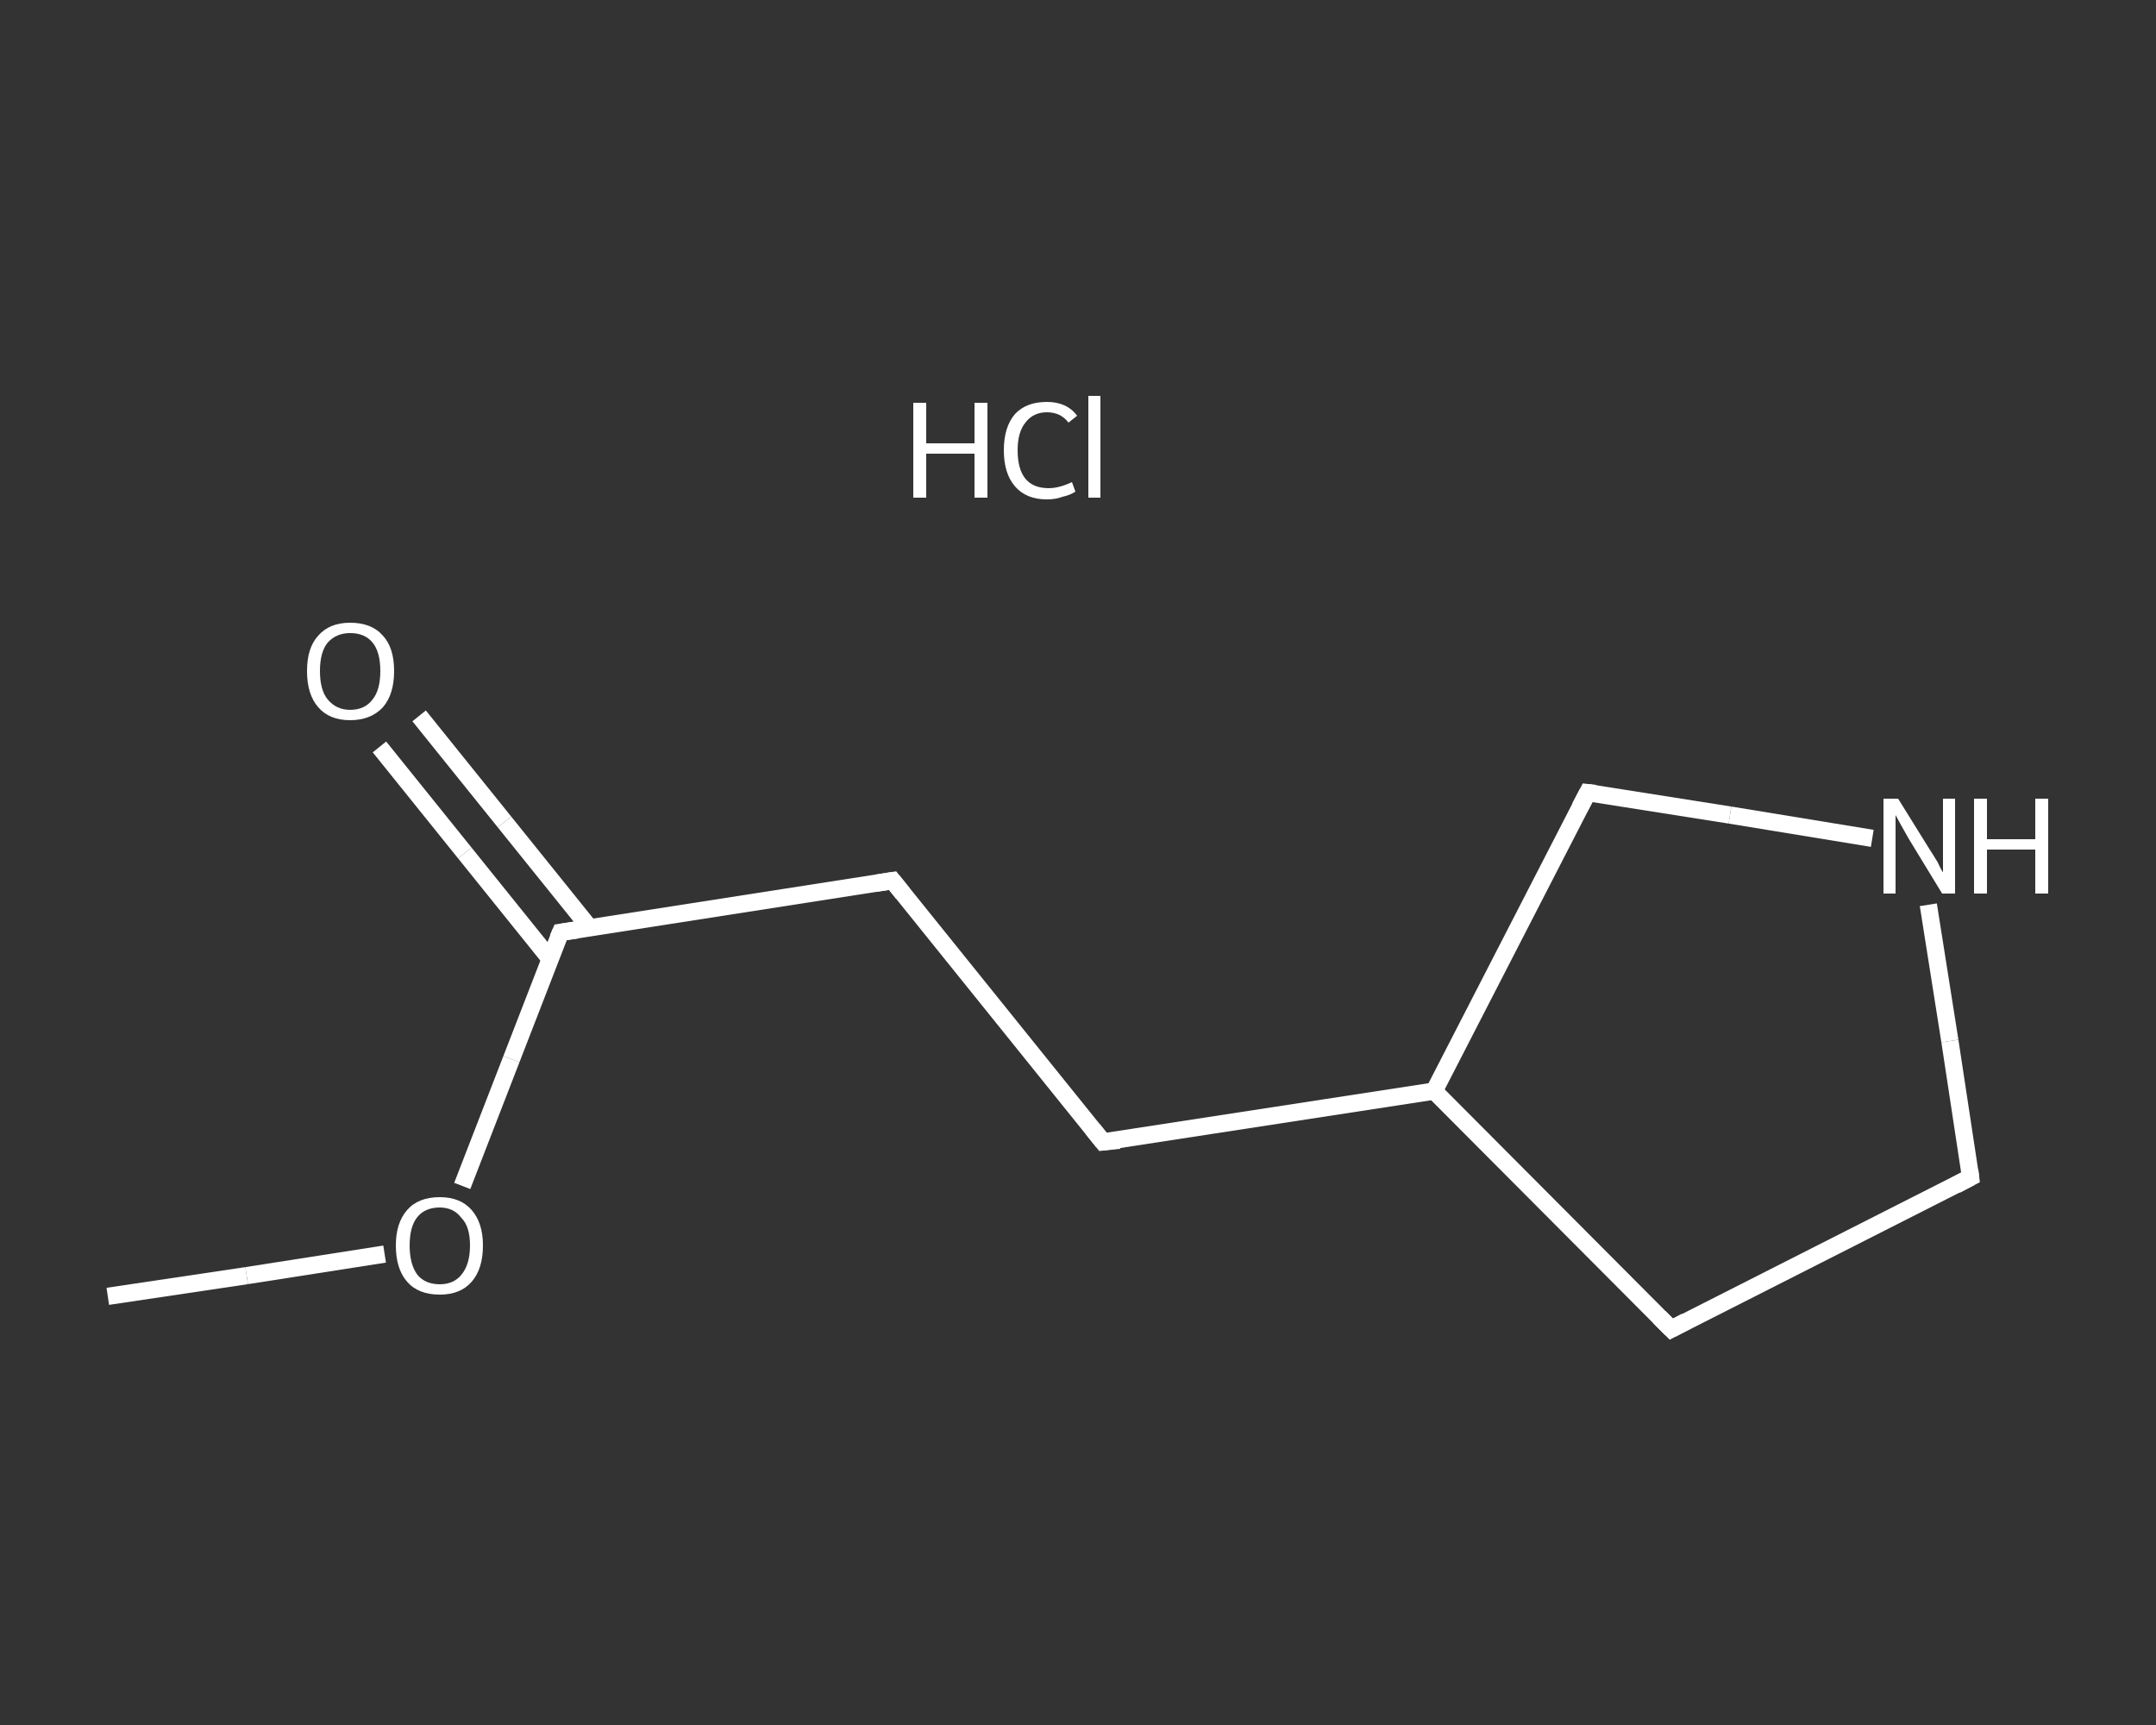 <?xml version='1.0' encoding='iso-8859-1'?>
<svg version='1.1' baseProfile='full'
              xmlns='http://www.w3.org/2000/svg'
                      xmlns:rdkit='http://www.rdkit.org/xml'
                      xmlns:xlink='http://www.w3.org/1999/xlink'
                  xml:space='preserve'
width='250px' height='200px' viewBox='0 0 250 200'>
<rect x="0" y="0" width="250" height="200" fill="#333333" stroke="none"/>
<!-- END OF HEADER -->
<rect style='opacity:1.0;fill:transparent;stroke:none' width='250.0' height='200.0' x='0.0' y='0.0'> </rect>
<path class='bond-0 atom-0 atom-1' d='M 12.5,150.3 L 28.6,147.9' style='fill:none;fill-rule:evenodd;stroke:#FFFFFF;stroke-width:2.0px;stroke-linecap:butt;stroke-linejoin:miter;stroke-opacity:1' />
<path class='bond-0 atom-0 atom-1' d='M 28.6,147.9 L 44.6,145.4' style='fill:none;fill-rule:evenodd;stroke:#FFFFFF;stroke-width:2.0px;stroke-linecap:butt;stroke-linejoin:miter;stroke-opacity:1' />
<path class='bond-1 atom-1 atom-2' d='M 53.6,137.5 L 59.3,122.8' style='fill:none;fill-rule:evenodd;stroke:#FFFFFF;stroke-width:2.0px;stroke-linecap:butt;stroke-linejoin:miter;stroke-opacity:1' />
<path class='bond-1 atom-1 atom-2' d='M 59.3,122.8 L 65.0,108.1' style='fill:none;fill-rule:evenodd;stroke:#FFFFFF;stroke-width:2.0px;stroke-linecap:butt;stroke-linejoin:miter;stroke-opacity:1' />
<path class='bond-2 atom-2 atom-3' d='M 68.4,107.6 L 58.5,95.3' style='fill:none;fill-rule:evenodd;stroke:#FFFFFF;stroke-width:2.0px;stroke-linecap:butt;stroke-linejoin:miter;stroke-opacity:1' />
<path class='bond-2 atom-2 atom-3' d='M 58.5,95.3 L 48.6,83.0' style='fill:none;fill-rule:evenodd;stroke:#FFFFFF;stroke-width:2.0px;stroke-linecap:butt;stroke-linejoin:miter;stroke-opacity:1' />
<path class='bond-2 atom-2 atom-3' d='M 63.8,111.2 L 53.9,98.9' style='fill:none;fill-rule:evenodd;stroke:#FFFFFF;stroke-width:2.0px;stroke-linecap:butt;stroke-linejoin:miter;stroke-opacity:1' />
<path class='bond-2 atom-2 atom-3' d='M 53.9,98.9 L 44.0,86.6' style='fill:none;fill-rule:evenodd;stroke:#FFFFFF;stroke-width:2.0px;stroke-linecap:butt;stroke-linejoin:miter;stroke-opacity:1' />
<path class='bond-3 atom-2 atom-4' d='M 65.0,108.1 L 103.5,102.1' style='fill:none;fill-rule:evenodd;stroke:#FFFFFF;stroke-width:2.0px;stroke-linecap:butt;stroke-linejoin:miter;stroke-opacity:1' />
<path class='bond-4 atom-4 atom-5' d='M 103.5,102.1 L 127.9,132.4' style='fill:none;fill-rule:evenodd;stroke:#FFFFFF;stroke-width:2.0px;stroke-linecap:butt;stroke-linejoin:miter;stroke-opacity:1' />
<path class='bond-5 atom-5 atom-6' d='M 127.9,132.4 L 166.3,126.5' style='fill:none;fill-rule:evenodd;stroke:#FFFFFF;stroke-width:2.0px;stroke-linecap:butt;stroke-linejoin:miter;stroke-opacity:1' />
<path class='bond-6 atom-6 atom-7' d='M 166.3,126.5 L 193.8,154.1' style='fill:none;fill-rule:evenodd;stroke:#FFFFFF;stroke-width:2.0px;stroke-linecap:butt;stroke-linejoin:miter;stroke-opacity:1' />
<path class='bond-7 atom-7 atom-8' d='M 193.8,154.1 L 228.5,136.5' style='fill:none;fill-rule:evenodd;stroke:#FFFFFF;stroke-width:2.0px;stroke-linecap:butt;stroke-linejoin:miter;stroke-opacity:1' />
<path class='bond-8 atom-8 atom-9' d='M 228.5,136.5 L 226.1,120.7' style='fill:none;fill-rule:evenodd;stroke:#FFFFFF;stroke-width:2.0px;stroke-linecap:butt;stroke-linejoin:miter;stroke-opacity:1' />
<path class='bond-8 atom-8 atom-9' d='M 226.1,120.7 L 223.6,104.9' style='fill:none;fill-rule:evenodd;stroke:#FFFFFF;stroke-width:2.0px;stroke-linecap:butt;stroke-linejoin:miter;stroke-opacity:1' />
<path class='bond-9 atom-9 atom-10' d='M 217.1,97.2 L 200.6,94.5' style='fill:none;fill-rule:evenodd;stroke:#FFFFFF;stroke-width:2.0px;stroke-linecap:butt;stroke-linejoin:miter;stroke-opacity:1' />
<path class='bond-9 atom-9 atom-10' d='M 200.6,94.5 L 184.1,91.9' style='fill:none;fill-rule:evenodd;stroke:#FFFFFF;stroke-width:2.0px;stroke-linecap:butt;stroke-linejoin:miter;stroke-opacity:1' />
<path class='bond-10 atom-10 atom-6' d='M 184.1,91.9 L 166.3,126.5' style='fill:none;fill-rule:evenodd;stroke:#FFFFFF;stroke-width:2.0px;stroke-linecap:butt;stroke-linejoin:miter;stroke-opacity:1' />
<path d='M 64.7,108.8 L 65.0,108.1 L 67.0,107.8' style='fill:none;stroke:#FFFFFF;stroke-width:2.0px;stroke-linecap:butt;stroke-linejoin:miter;stroke-opacity:1;' />
<path d='M 101.6,102.4 L 103.5,102.1 L 104.7,103.6' style='fill:none;stroke:#FFFFFF;stroke-width:2.0px;stroke-linecap:butt;stroke-linejoin:miter;stroke-opacity:1;' />
<path d='M 126.7,130.9 L 127.9,132.4 L 129.8,132.2' style='fill:none;stroke:#FFFFFF;stroke-width:2.0px;stroke-linecap:butt;stroke-linejoin:miter;stroke-opacity:1;' />
<path d='M 192.4,152.7 L 193.8,154.1 L 195.5,153.2' style='fill:none;stroke:#FFFFFF;stroke-width:2.0px;stroke-linecap:butt;stroke-linejoin:miter;stroke-opacity:1;' />
<path d='M 226.8,137.4 L 228.5,136.5 L 228.4,135.7' style='fill:none;stroke:#FFFFFF;stroke-width:2.0px;stroke-linecap:butt;stroke-linejoin:miter;stroke-opacity:1;' />
<path d='M 185.0,92.0 L 184.1,91.9 L 183.2,93.6' style='fill:none;stroke:#FFFFFF;stroke-width:2.0px;stroke-linecap:butt;stroke-linejoin:miter;stroke-opacity:1;' />
<path class='atom-1' d='M 45.9 144.4
Q 45.9 141.8, 47.2 140.3
Q 48.5 138.8, 51.0 138.8
Q 53.4 138.8, 54.7 140.3
Q 56.0 141.8, 56.0 144.4
Q 56.0 147.1, 54.7 148.6
Q 53.4 150.1, 51.0 150.1
Q 48.5 150.1, 47.2 148.6
Q 45.9 147.1, 45.9 144.4
M 51.0 148.9
Q 52.6 148.9, 53.5 147.8
Q 54.5 146.6, 54.5 144.4
Q 54.5 142.2, 53.5 141.2
Q 52.6 140.0, 51.0 140.0
Q 49.3 140.0, 48.4 141.1
Q 47.5 142.2, 47.5 144.4
Q 47.5 146.6, 48.4 147.8
Q 49.3 148.9, 51.0 148.9
' fill='#FFFFFF'/>
<path class='atom-3' d='M 35.6 77.8
Q 35.6 75.1, 36.9 73.7
Q 38.2 72.2, 40.6 72.2
Q 43.1 72.2, 44.4 73.7
Q 45.7 75.1, 45.7 77.8
Q 45.7 80.5, 44.4 82.0
Q 43.0 83.5, 40.6 83.5
Q 38.2 83.5, 36.9 82.0
Q 35.6 80.5, 35.6 77.8
M 40.6 82.3
Q 42.3 82.3, 43.2 81.1
Q 44.1 80.0, 44.1 77.8
Q 44.1 75.6, 43.2 74.5
Q 42.3 73.4, 40.6 73.4
Q 39.0 73.4, 38.0 74.5
Q 37.1 75.6, 37.1 77.8
Q 37.1 80.0, 38.0 81.1
Q 39.0 82.3, 40.6 82.3
' fill='#FFFFFF'/>
<path class='atom-9' d='M 220.1 92.6
L 223.7 98.4
Q 224.1 99.0, 224.7 100.0
Q 225.2 101.1, 225.3 101.1
L 225.3 92.6
L 226.7 92.6
L 226.7 103.6
L 225.2 103.6
L 221.3 97.2
Q 220.9 96.5, 220.4 95.6
Q 219.9 94.7, 219.8 94.5
L 219.8 103.6
L 218.4 103.6
L 218.4 92.6
L 220.1 92.6
' fill='#FFFFFF'/>
<path class='atom-9' d='M 228.9 92.6
L 230.4 92.6
L 230.4 97.3
L 236.0 97.3
L 236.0 92.6
L 237.5 92.6
L 237.5 103.6
L 236.0 103.6
L 236.0 98.5
L 230.4 98.5
L 230.4 103.6
L 228.9 103.6
L 228.9 92.6
' fill='#FFFFFF'/>
<path class='atom-11' d='M 105.9 46.7
L 107.4 46.7
L 107.4 51.4
L 113.0 51.4
L 113.0 46.7
L 114.5 46.7
L 114.5 57.7
L 113.0 57.7
L 113.0 52.6
L 107.4 52.6
L 107.4 57.7
L 105.9 57.7
L 105.9 46.7
' fill='#FFFFFF'/>
<path class='atom-11' d='M 116.4 52.2
Q 116.4 49.5, 117.7 48.0
Q 119.0 46.6, 121.4 46.6
Q 123.7 46.6, 124.9 48.2
L 123.9 49.0
Q 123.0 47.8, 121.4 47.8
Q 119.8 47.8, 118.9 49.0
Q 118.0 50.1, 118.0 52.2
Q 118.0 54.4, 118.9 55.5
Q 119.8 56.6, 121.6 56.6
Q 122.8 56.6, 124.3 55.9
L 124.7 57.0
Q 124.1 57.4, 123.2 57.6
Q 122.4 57.9, 121.4 57.9
Q 119.0 57.9, 117.7 56.4
Q 116.4 54.9, 116.4 52.2
' fill='#FFFFFF'/>
<path class='atom-11' d='M 126.2 45.9
L 127.6 45.9
L 127.6 57.7
L 126.2 57.7
L 126.2 45.9
' fill='#FFFFFF'/>
</svg>
